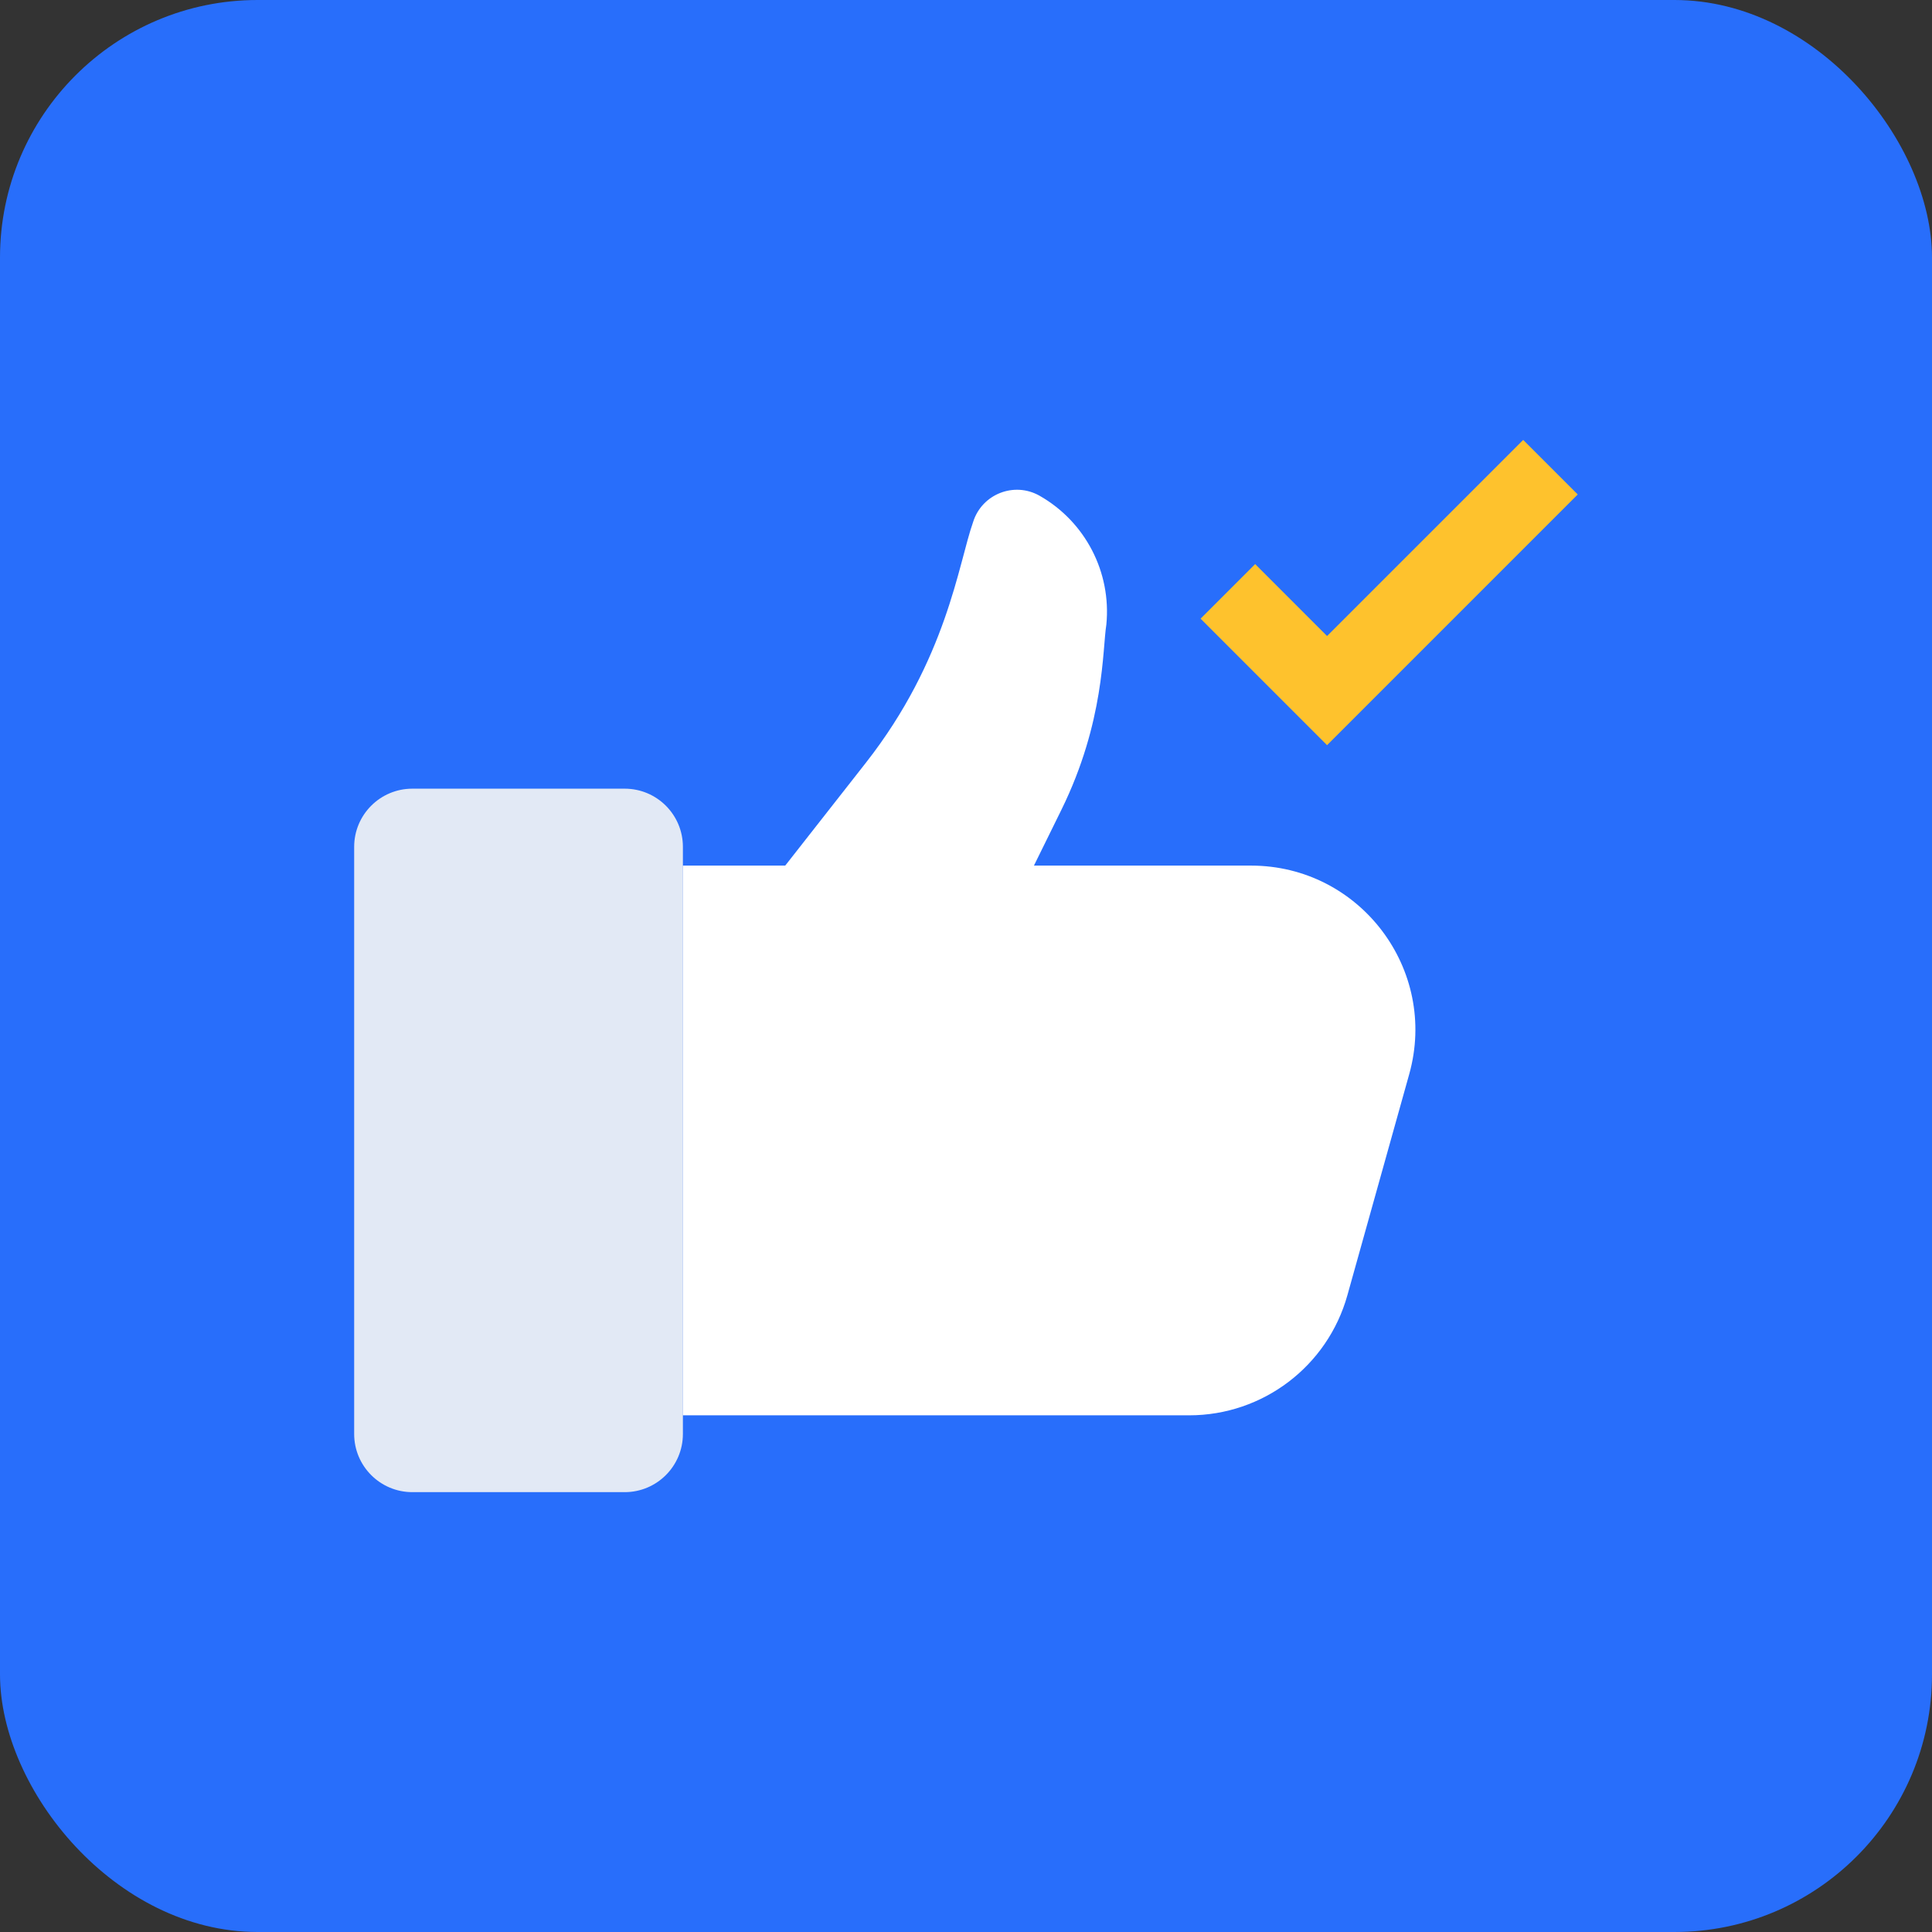 <svg width="60" height="60" viewBox="0 0 60 60" fill="none" xmlns="http://www.w3.org/2000/svg">
<rect x="0" y="0" width="60" height="60" fill="#333333" stroke="none"/>
<g id="social-media_8318511 1">
<rect width="60" height="60" rx="8" fill="#286EFB"/>
<g id="_x30_6_Social_Media">
<g id="Group">
<g id="Group_2">
<g id="Group_3">
<g id="Group_4">
<path id="Vector" d="M38.851 26.882H32.11L32.961 25.153C34.311 22.409 34.233 20.173 34.359 19.395C34.517 17.77 33.706 16.205 32.287 15.397C31.497 14.947 30.493 15.343 30.221 16.211C29.764 17.501 29.408 20.477 26.89 23.689L24.386 26.882H21.204V43.954H36.931C39.22 43.954 41.228 42.43 41.844 40.226L43.765 33.358C44.674 30.105 42.229 26.882 38.851 26.882Z" fill="white"/>
</g>
<g id="Group_5">
<path id="Vector_2" d="M21.208 26.3V44.533C21.208 45.531 20.399 46.34 19.401 46.34H12.806C11.808 46.34 10.999 45.531 10.999 44.533V26.3C10.999 25.302 11.808 24.493 12.806 24.493H19.401C20.399 24.493 21.208 25.302 21.208 26.3Z" fill="#E2E9F5"/>
</g>
</g>
</g>
<g id="Group_6">
<g id="Group_7">
<path id="Vector_3" d="M41.213 23.142L37.285 19.213L38.98 17.518L41.213 19.752L47.304 13.662L48.998 15.356L41.213 23.142Z" fill="#FEC22D"/>
</g>
</g>
</g>
</g>
</g>
</svg>
